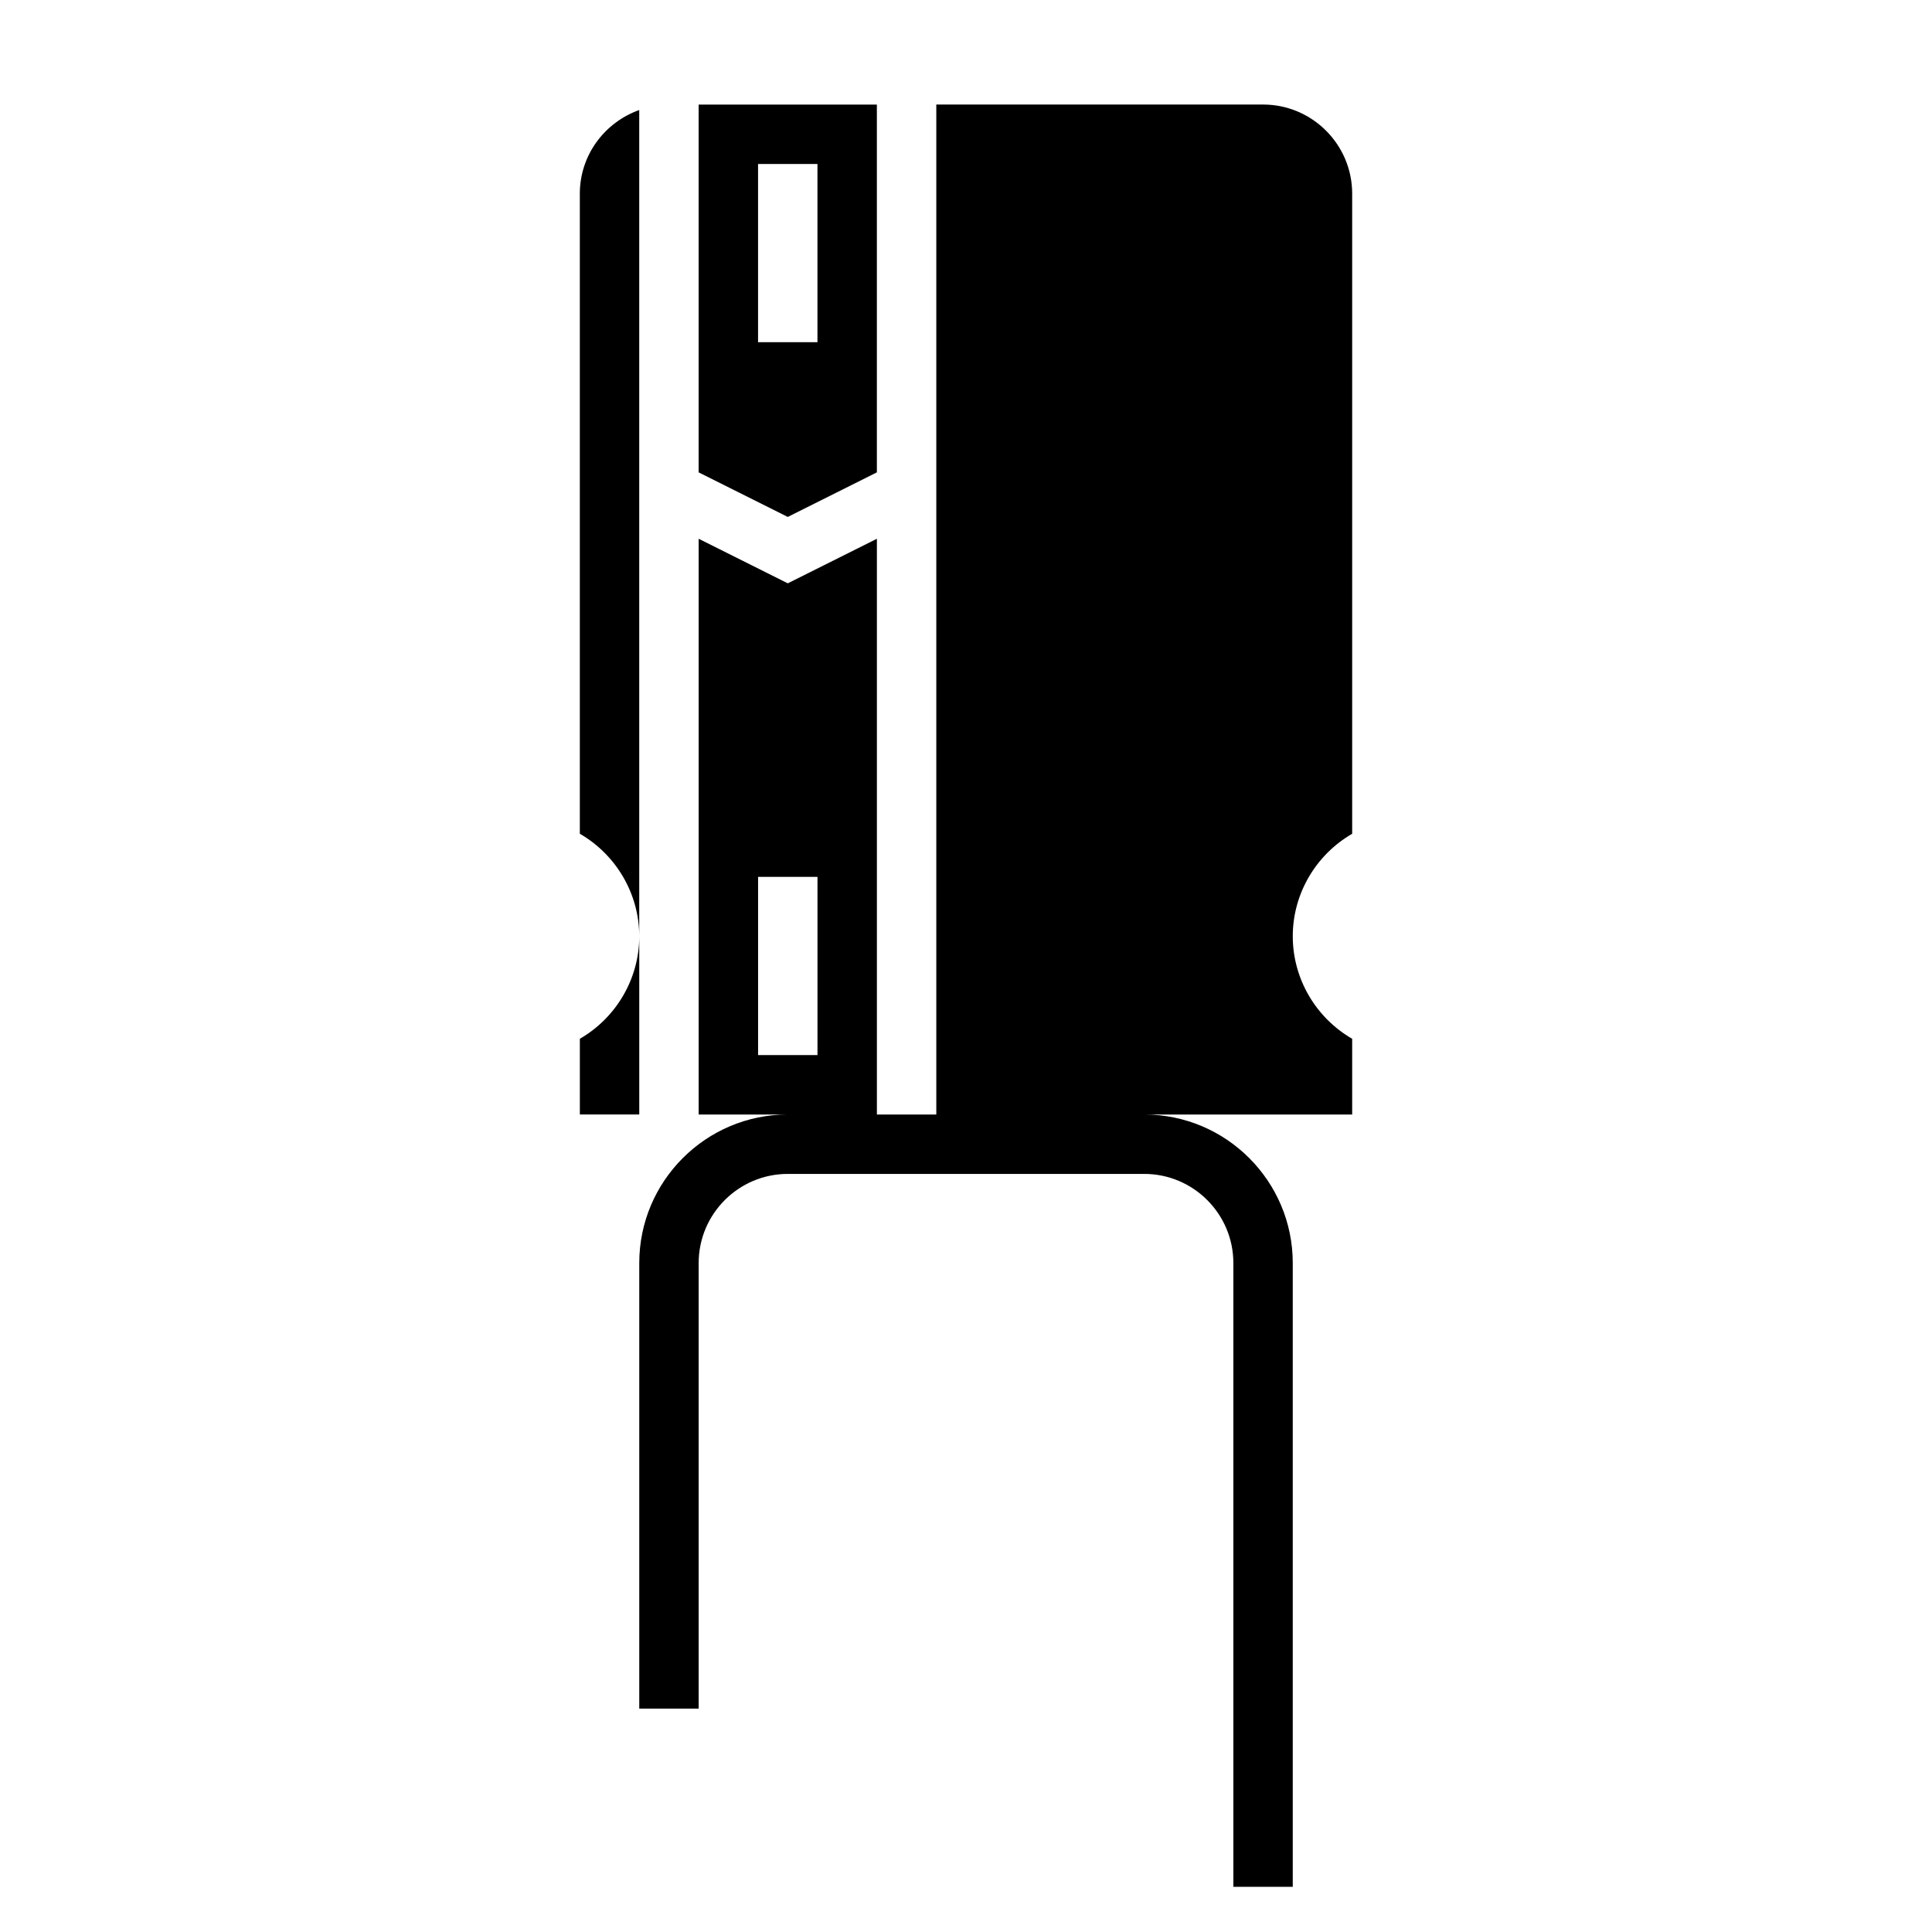 <?xml version="1.0" encoding="UTF-8"?>
<!-- Uploaded to: ICON Repo, www.iconrepo.com, Generator: ICON Repo Mixer Tools -->
<svg fill="#000000" width="800px" height="800px" version="1.1" viewBox="144 144 512 512" xmlns="http://www.w3.org/2000/svg">
 <g>
  <path d="m313.41 392.12c0 11.297-6.141 21.617-15.742 27.168v20.066h15.742z"/>
  <path d="m376.38 269.18v-97.469h-47.23v97.473l23.617 11.809zm-31.488-81.727h15.742v47.23h-15.742z"/>
  <path d="m502.34 364.96v-169.64c0-13.02-10.598-23.617-23.617-23.617l-86.594 0.004v267.65h-15.742v-152.58l-23.617 11.809-23.617-11.809v152.58h23.617c-21.703 0-39.359 17.656-39.359 39.359v118.08h15.742v-118.08c0-13.02 10.598-23.617 23.617-23.617h94.465c13.02 0 23.617 10.598 23.617 23.617v165.31h15.742v-165.31c0-21.703-17.656-39.359-39.359-39.359h55.105v-20.066c-9.605-5.559-15.742-15.871-15.742-27.168-0.004-11.293 6.137-21.613 15.742-27.164zm-157.44 58.652v-47.23h15.742v47.23z"/>
  <path d="m297.66 195.32v169.63c9.605 5.559 15.742 15.871 15.742 27.168v-218.96c-9.141 3.258-15.742 11.918-15.742 22.164z"/>
 </g>
</svg>